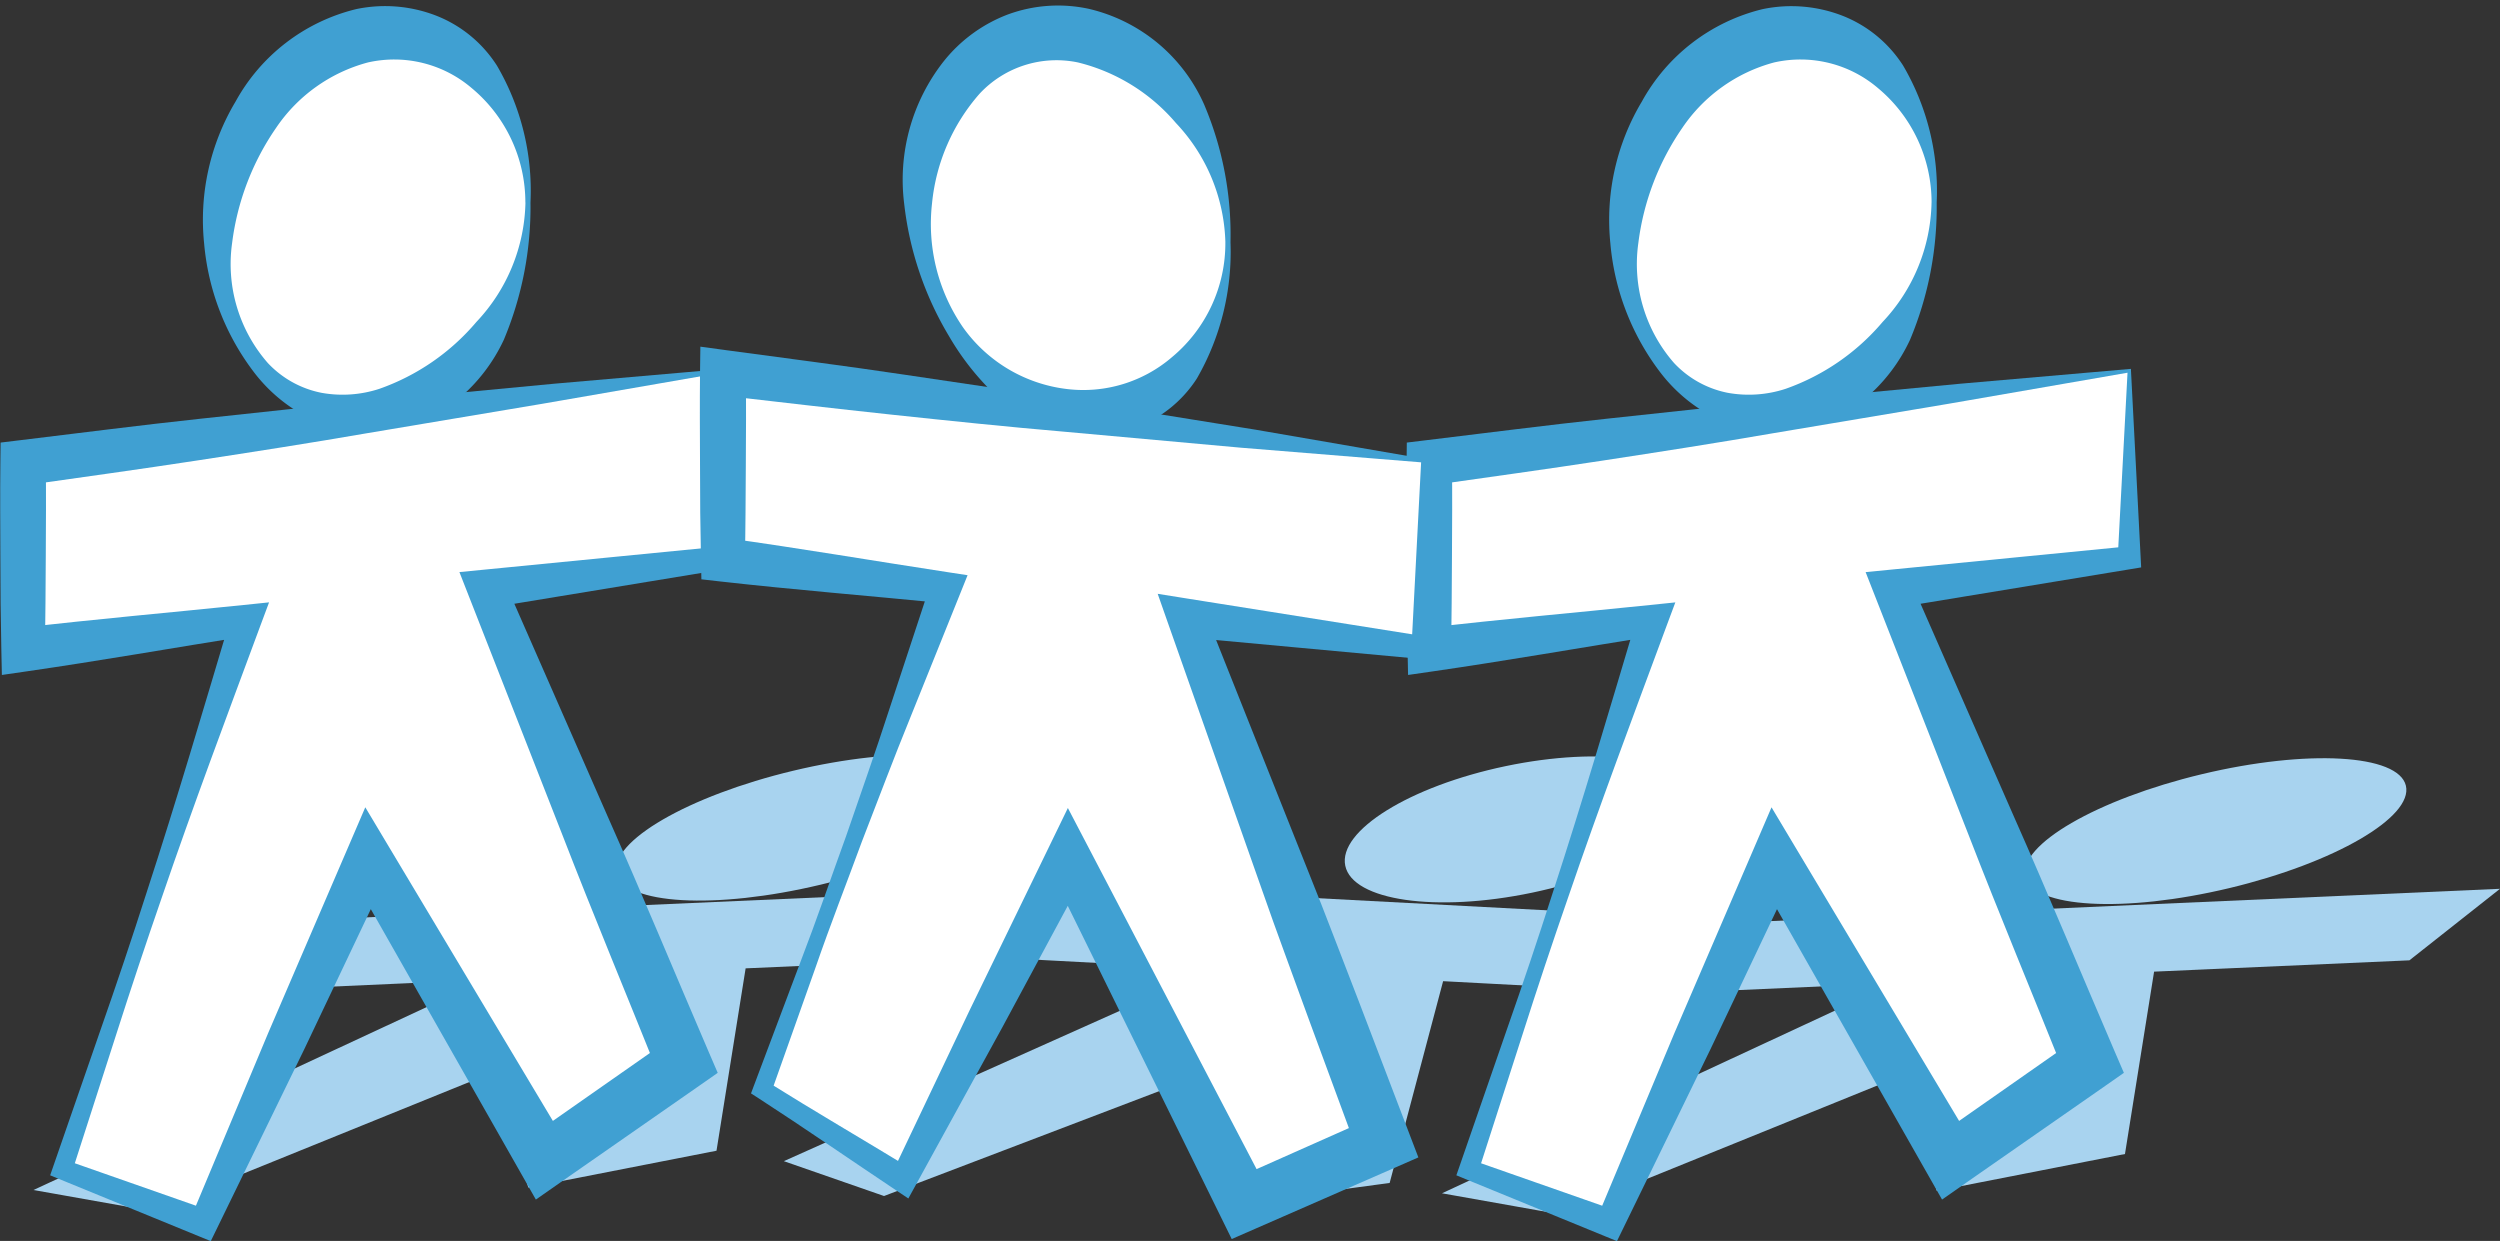 <svg id="Groupe_1488" data-name="Groupe 1488" xmlns="http://www.w3.org/2000/svg" width="116.905" height="58.027" viewBox="0 0 116.905 58.027">
  <rect x="0" y="0" width="116.905" height="58.027" fill="#333333" stroke="none"/>
  <g id="Groupe_1481" data-name="Groupe 1481" transform="translate(1.566 33.913)">
    <ellipse id="Ellipse_98" data-name="Ellipse 98" cx="9.145" cy="2.74" rx="9.145" ry="2.74" transform="translate(92.512 4.413) rotate(-13.442)" fill="#a8d3ef"/>
    <path id="Tracé_2399" data-name="Tracé 2399" d="M245.338,596.1l-34.621,1.534h0l-31.3-1.658.045-.035L144.1,597.5l-4.229,3.354,11.258-.5L130,610.185l5.506.979,16.089-6.521,1.543,5.428,8.8-1.723,1.362-8.528,11.939-.529-.045.035,9.964.528-20.071,8.982,4.685,1.63L184.9,604.7l.522,6.238,7.994-1.083,2.5-9.435,9.911.525-.086.068,11.258-.5-21.136,9.826,5.506.979,16.089-6.521,1.543,5.428,8.8-1.723,1.362-8.528,11.939-.529Z" transform="translate(-129.999 -588.451)" fill="#a8d3ef"/>
    <ellipse id="Ellipse_99" data-name="Ellipse 99" cx="9.145" cy="2.74" rx="9.145" ry="2.74" transform="translate(26.641 4.252) rotate(-13.442)" fill="#a8d3ef"/>
    <ellipse id="Ellipse_100" data-name="Ellipse 100" cx="8.291" cy="3.022" rx="8.291" ry="3.022" transform="matrix(0.979, -0.205, 0.205, 0.979, 60.722, 3.613)" fill="#a8d3ef"/>
  </g>
  <g id="Groupe_1482" data-name="Groupe 1482" transform="translate(74.148)">
    <ellipse id="Ellipse_101" data-name="Ellipse 101" cx="8.986" cy="7.127" rx="8.986" ry="7.127" transform="matrix(0.237, -0.972, 0.972, 0.237, 0, 17.461)" fill="#fff"/>
    <path id="Tracé_2400" data-name="Tracé 2400" d="M209.66,569.213a16.022,16.022,0,0,1-1.246,6.422A8.042,8.042,0,0,1,206.3,578.4a6.8,6.8,0,0,1-3.278,1.484,6.238,6.238,0,0,1-3.552-.511,7.424,7.424,0,0,1-2.67-2.13,11.6,11.6,0,0,1-2.4-6.125,10.78,10.78,0,0,1,1.473-6.622,8.816,8.816,0,0,1,5.644-4.322,6.593,6.593,0,0,1,3.771.321,5.943,5.943,0,0,1,2.811,2.331A11.577,11.577,0,0,1,209.66,569.213Zm-.239,0a6.95,6.95,0,0,0-2.505-5.346,5.581,5.581,0,0,0-4.861-1.2,7.527,7.527,0,0,0-4.286,3.053,12.136,12.136,0,0,0-2.06,5.391,7.026,7.026,0,0,0,1.671,5.611,4.682,4.682,0,0,0,2.516,1.394,5.529,5.529,0,0,0,2.7-.188,10.52,10.52,0,0,0,4.536-3.127A8.367,8.367,0,0,0,209.42,569.213Z" transform="translate(-193.245 -559.746)" fill="#40a0d2"/>
  </g>
  <g id="Groupe_1483" data-name="Groupe 1483" transform="translate(65.757 17.249)">
    <path id="Tracé_2401" data-name="Tracé 2401" d="M219.729,574.924,187,579.22v8.745l10.422-1.368-8.576,25.675,6.609,2.51,7.713-17.052,8.222,14.1,6.5-4.535-9.207-22.175,11.052-1.451Z" transform="translate(-185.92 -574.835)" fill="#fff"/>
    <path id="Tracé_2402" data-name="Tracé 2402" d="M219.787,575.026l-8.372,1.453-8.148,1.368c-2.7.468-5.36.881-8.022,1.288s-5.314.773-7.974,1.151l.926-1.055c.018,1.458.008,2.915,0,4.372s-.014,2.915-.045,4.373L187,586.962c3.48-.41,6.974-.713,10.46-1.074l1.182-.122-.4,1.073c-1.568,4.233-3.157,8.459-4.615,12.729q-1.11,3.2-2.137,6.421l-2.073,6.443-.276-.584,6.674,2.339-.822.339,3.613-8.636,3.7-8.6.834-1.941,1.1,1.841,8.38,14.007-1.828-.4,6.493-4.544-.45,1.544c-1.487-3.715-3.029-7.409-4.474-11.142l-4.38-11.18-.441-1.125,1.155-.113,11.1-1.089-.466.531Zm.158-.18.457,8.834.023.45-.489.081-11,1.812.715-1.238,4.825,11c1.624,3.659,3.152,7.356,4.733,11.033l.408.947-.858.6-6.5,4.526-1.145.8-.682-1.2-8.065-14.19,1.935-.1-4.015,8.454-4.1,8.416-.275.563-.547-.224-6.544-2.681-.419-.173.143-.411,2.216-6.4q1.122-3.193,2.152-6.416c1.4-4.288,2.67-8.621,3.961-12.946l.784.952c-3.462.551-6.915,1.159-10.383,1.66l-1.131.164-.025-1.177q-.046-2.186-.045-4.373c-.006-1.457-.015-2.914,0-4.372l.011-.945.914-.111c2.8-.337,5.6-.7,8.394-1s5.586-.613,8.344-.86l8.219-.78Z" transform="translate(-186.057 -574.846)" fill="#40a0d2"/>
  </g>
  <g id="Groupe_1484" data-name="Groupe 1484" transform="translate(8.391)">
    <ellipse id="Ellipse_102" data-name="Ellipse 102" cx="8.986" cy="7.127" rx="8.986" ry="7.127" transform="matrix(0.237, -0.972, 0.972, 0.237, 0, 17.461)" fill="#fff"/>
    <path id="Tracé_2403" data-name="Tracé 2403" d="M152.235,569.213a16.022,16.022,0,0,1-1.246,6.422,8.046,8.046,0,0,1-2.117,2.762,6.794,6.794,0,0,1-3.277,1.484,6.238,6.238,0,0,1-3.552-.511,7.424,7.424,0,0,1-2.67-2.13,11.594,11.594,0,0,1-2.4-6.125,10.772,10.772,0,0,1,1.473-6.622,8.816,8.816,0,0,1,5.644-4.322,6.594,6.594,0,0,1,3.771.321,5.943,5.943,0,0,1,2.811,2.331A11.577,11.577,0,0,1,152.235,569.213Zm-.239,0a6.951,6.951,0,0,0-2.507-5.346,5.578,5.578,0,0,0-4.86-1.2,7.527,7.527,0,0,0-4.286,3.053,12.136,12.136,0,0,0-2.06,5.391,7.026,7.026,0,0,0,1.671,5.611,4.678,4.678,0,0,0,2.516,1.394,5.53,5.53,0,0,0,2.7-.188,10.52,10.52,0,0,0,4.536-3.127A8.372,8.372,0,0,0,152,569.213Z" transform="translate(-135.82 -559.746)" fill="#40a0d2"/>
  </g>
  <g id="Groupe_1485" data-name="Groupe 1485" transform="translate(0 17.249)">
    <path id="Tracé_2404" data-name="Tracé 2404" d="M162.3,574.924l-32.734,4.3v8.745l10.422-1.368-8.576,25.675,6.609,2.51,7.713-17.052,8.222,14.1,6.5-4.535-9.207-22.175,11.052-1.451Z" transform="translate(-128.495 -574.835)" fill="#fff"/>
    <path id="Tracé_2405" data-name="Tracé 2405" d="M162.362,575.026l-8.372,1.453-8.148,1.368c-2.7.468-5.361.881-8.022,1.288s-5.314.773-7.974,1.151l.926-1.055c.018,1.458.008,2.915,0,4.372s-.014,2.915-.046,4.373l-1.155-1.015c3.48-.41,6.974-.713,10.46-1.074l1.182-.122-.4,1.073c-1.568,4.233-3.157,8.459-4.616,12.729q-1.108,3.2-2.137,6.421l-2.071,6.443-.277-.584,6.674,2.339-.822.339,3.614-8.636,3.7-8.6.835-1.941,1.1,1.841,8.379,14.007-1.826-.4,6.493-4.544-.45,1.544c-1.489-3.715-3.029-7.409-4.474-11.142l-4.38-11.18-.441-1.125,1.155-.113,11.1-1.089-.466.531Zm.158-.18.456,8.834.024.45-.49.081-11,1.812.715-1.238,4.827,11c1.624,3.659,3.152,7.356,4.733,11.033l.408.947-.858.6-6.5,4.526-1.146.8-.681-1.2-8.065-14.19,1.935-.1-4.016,8.454-4.1,8.416-.275.563-.547-.224-6.544-2.681-.419-.173.142-.411,2.217-6.4q1.12-3.193,2.152-6.416c1.4-4.288,2.67-8.621,3.961-12.946l.784.952c-3.462.551-6.915,1.159-10.384,1.66l-1.13.164-.025-1.177q-.046-2.186-.045-4.373c-.006-1.457-.016-2.914,0-4.372l.011-.945.914-.111c2.8-.337,5.6-.7,8.394-1s5.586-.613,8.344-.86l8.218-.78Z" transform="translate(-128.631 -574.846)" fill="#40a0d2"/>
  </g>
  <g id="Groupe_1486" data-name="Groupe 1486" transform="translate(41.178 0.049)">
    <ellipse id="Ellipse_103" data-name="Ellipse 103" cx="7.136" cy="8.974" rx="7.136" ry="8.974" transform="matrix(0.974, -0.229, 0.229, 0.974, 0, 3.262)" fill="#fff"/>
    <path id="Tracé_2406" data-name="Tracé 2406" d="M180.821,571.077a11.849,11.849,0,0,1-1.573,6.374,5.816,5.816,0,0,1-6.482,2.441,7.207,7.207,0,0,1-3.048-1.778,12.351,12.351,0,0,1-2.058-2.642,15.372,15.372,0,0,1-2.1-6.214,8.961,8.961,0,0,1,1.831-6.616,7.018,7.018,0,0,1,3.018-2.215,6.8,6.8,0,0,1,3.8-.261,7.857,7.857,0,0,1,5.383,4.478A15.545,15.545,0,0,1,180.821,571.077Zm-.239,0a8.435,8.435,0,0,0-2.311-5.573,8.755,8.755,0,0,0-4.582-2.834,4.913,4.913,0,0,0-4.6,1.462,9.108,9.108,0,0,0-2.224,5.125,8.529,8.529,0,0,0,1.441,5.791,6.971,6.971,0,0,0,4.86,2.893,6.361,6.361,0,0,0,4.931-1.5A6.921,6.921,0,0,0,180.581,571.077Z" transform="translate(-164.459 -559.799)" fill="#40a0d2"/>
  </g>
  <g id="Groupe_1487" data-name="Groupe 1487" transform="translate(32.734 16.213)">
    <path id="Tracé_2407" data-name="Tracé 2407" d="M190.891,579.116,158.157,575v8.745l10.422,1.309L160,608.531l6.609,4.208,7.713-15.071,8.222,16.211,6.5-2.866-9.207-24.539,11.052,1.388Z" transform="translate(-157.081 -573.788)" fill="#fff"/>
    <path id="Tracé_2408" data-name="Tracé 2408" d="M190.938,579.349l-8.43-.685-8.221-.744c-2.728-.234-5.415-.514-8.1-.8s-5.352-.6-8.027-.908l1.2-1.056c.018,1.458.009,2.915,0,4.372s-.013,2.915-.044,4.373l-.9-1.016c3.468.481,6.923,1.071,10.385,1.6l.929.142-.334.831-2.334,5.8c-.788,1.929-1.518,3.88-2.273,5.822-.718,1.955-1.478,3.893-2.158,5.862l-2.089,5.889-.174-.515c2.213,1.385,4.472,2.7,6.7,4.056l-.875.238,3.637-7.648,3.7-7.616.89-1.833.96,1.837,8.419,16.11-1.629-.583,6.49-2.885-.682,1.62-2.266-6.148c-.741-2.054-1.513-4.1-2.228-6.162l-4.357-12.362-.507-1.443,1.463.234,11.005,1.75-.6.531Zm.18-.158.445,8.824.03.59-.632-.058-11.1-1.026.955-1.209,4.849,12.177c.819,2.026,1.581,4.072,2.375,6.107l2.337,6.122.433,1.134-1.114.488-6.508,2.846-1.106.483-.524-1.066-8.025-16.309,1.848,0-4.015,7.455-4.075,7.424-.331.6-.545-.364c-2.172-1.451-4.32-2.938-6.512-4.358l-.3-.192.121-.324,2.2-5.847c.749-1.943,1.419-3.916,2.13-5.873.676-1.971,1.374-3.932,2.015-5.916l1.955-5.937.594.973c-3.486-.341-6.979-.625-10.459-1.016l-.876-.1-.019-.917q-.048-2.187-.045-4.373c-.006-1.457-.015-2.914,0-4.372l.016-1.217,1.182.161c2.78.379,5.571.731,8.34,1.146s5.539.807,8.268,1.26l8.146,1.311Z" transform="translate(-157.218 -573.942)" fill="#40a0d2"/>
  </g>
</svg>
